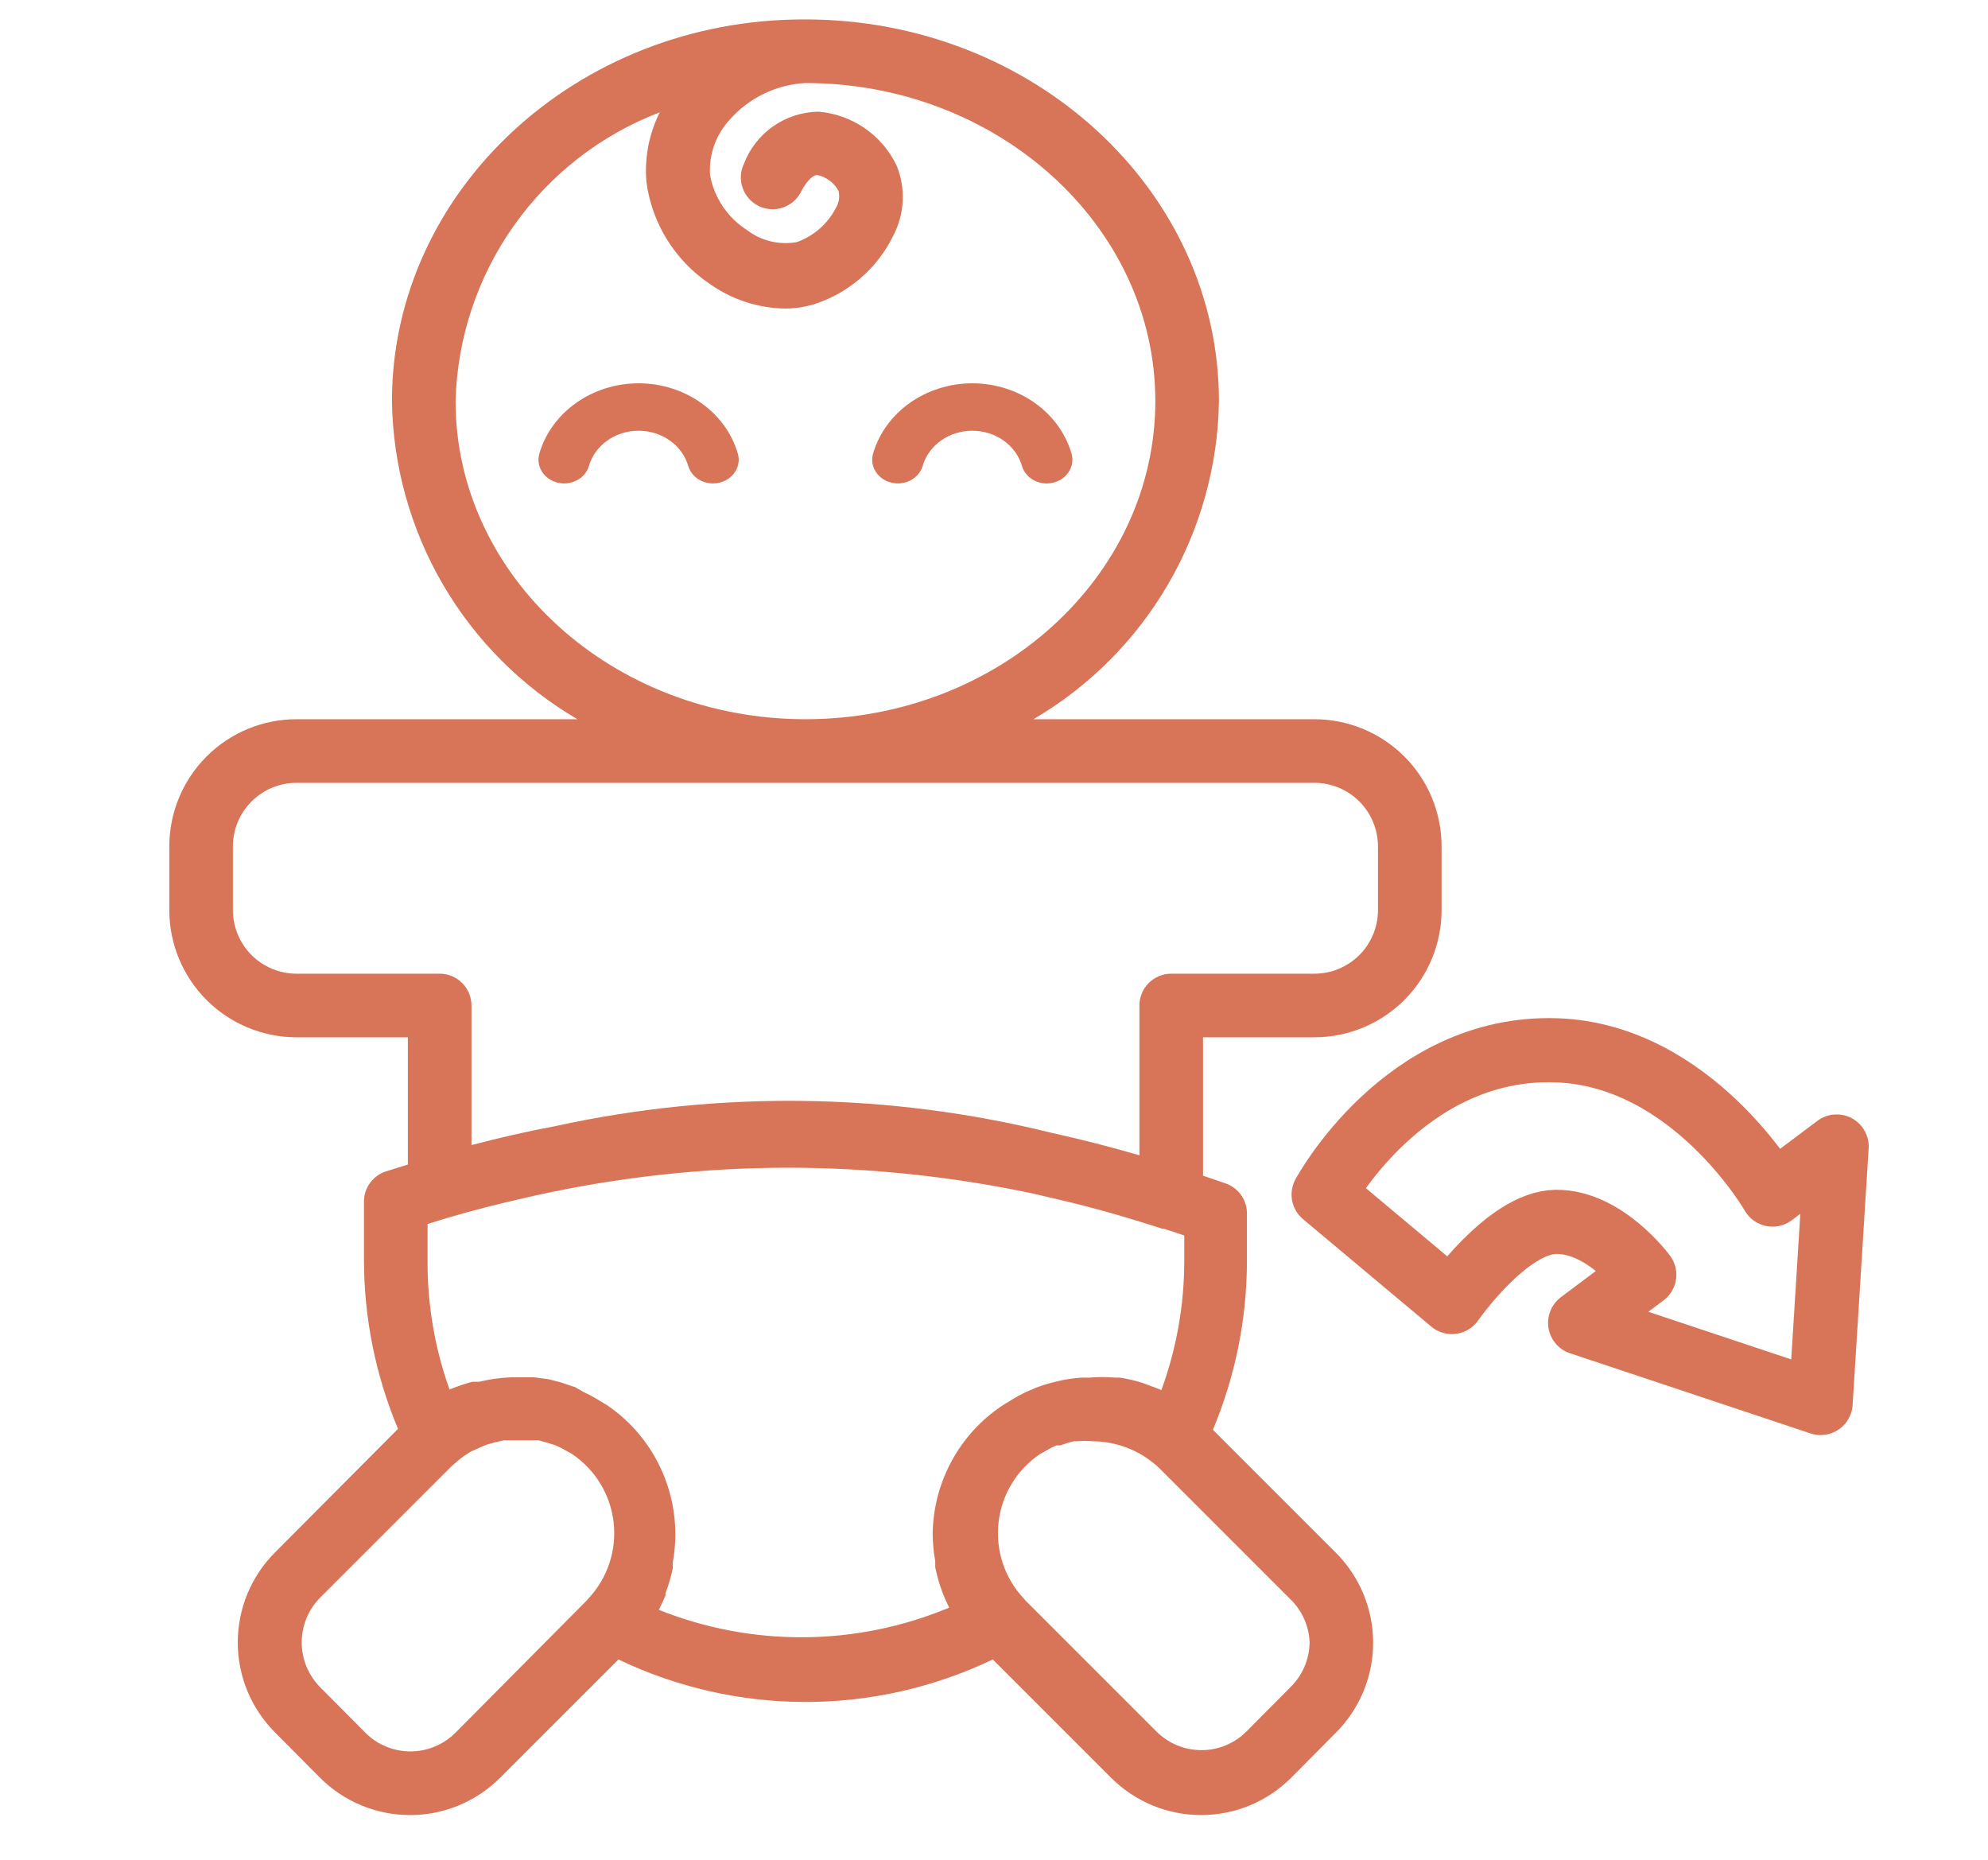 <svg width="62" height="58" viewBox="0 0 62 58" fill="none" xmlns="http://www.w3.org/2000/svg">
<path d="M5.28 26.398V28.382C5.28 29.434 5.698 30.443 6.442 31.187C7.186 31.931 8.196 32.35 9.248 32.35H12.72V36.318L12.025 36.536C11.828 36.602 11.657 36.729 11.536 36.898C11.415 37.067 11.35 37.27 11.351 37.478V39.293C11.352 41.102 11.713 42.893 12.412 44.561L8.573 48.419C7.831 49.163 7.415 50.171 7.415 51.222C7.415 52.273 7.831 53.28 8.573 54.024L9.982 55.443C10.351 55.812 10.788 56.104 11.27 56.304C11.752 56.504 12.268 56.606 12.789 56.606C13.311 56.606 13.827 56.504 14.309 56.304C14.79 56.104 15.228 55.812 15.597 55.443L19.287 51.753C21.109 52.626 23.104 53.079 25.125 53.079C27.145 53.079 29.14 52.626 30.962 51.753L34.652 55.443C35.021 55.812 35.459 56.104 35.94 56.304C36.422 56.504 36.938 56.606 37.46 56.606C37.981 56.606 38.497 56.504 38.979 56.304C39.461 56.104 39.898 55.812 40.267 55.443L41.666 54.034C42.408 53.29 42.824 52.282 42.824 51.232C42.824 50.181 42.408 49.173 41.666 48.429L37.827 44.59C38.53 42.913 38.891 41.112 38.888 39.293V37.845C38.889 37.642 38.827 37.444 38.712 37.278C38.597 37.111 38.433 36.984 38.243 36.913L37.519 36.665V32.35H40.991C42.043 32.35 43.053 31.931 43.797 31.187C44.541 30.443 44.959 29.434 44.959 28.382V26.398C44.959 25.345 44.541 24.336 43.797 23.592C43.053 22.848 42.043 22.43 40.991 22.43H32.232C33.968 21.413 35.412 19.966 36.425 18.229C37.438 16.491 37.986 14.521 38.015 12.51C38.015 5.943 32.232 0.606 25.119 0.606H25.06C17.977 0.606 12.224 5.963 12.224 12.51C12.253 14.521 12.801 16.491 13.814 18.229C14.827 19.966 16.271 21.413 18.007 22.43H9.248C8.196 22.43 7.186 22.848 6.442 23.592C5.698 24.336 5.28 25.345 5.28 26.398ZM14.208 54.034C14.023 54.22 13.804 54.368 13.562 54.468C13.32 54.569 13.061 54.621 12.799 54.621C12.537 54.621 12.278 54.569 12.036 54.468C11.794 54.368 11.575 54.22 11.391 54.034L9.992 52.626C9.807 52.441 9.661 52.222 9.561 51.982C9.461 51.741 9.41 51.483 9.41 51.222C9.41 50.961 9.461 50.703 9.561 50.462C9.661 50.221 9.807 50.002 9.992 49.818L14.069 45.741L14.248 45.583C14.386 45.463 14.535 45.357 14.694 45.265L14.872 45.186C14.979 45.133 15.088 45.087 15.2 45.047L15.418 44.987L15.716 44.918H15.944H16.241H16.559H16.797L17.114 45.007L17.332 45.077C17.445 45.126 17.554 45.182 17.66 45.245L17.838 45.344C18.196 45.585 18.498 45.9 18.722 46.268C18.946 46.636 19.088 47.049 19.137 47.477C19.186 47.905 19.141 48.339 19.006 48.749C18.871 49.158 18.649 49.533 18.354 49.848L18.295 49.917L14.208 54.034ZM20.547 50.205C20.626 50.056 20.685 49.907 20.755 49.759V49.689C20.852 49.435 20.929 49.173 20.983 48.906V48.717C21.125 47.938 21.074 47.136 20.835 46.38C20.597 45.625 20.177 44.939 19.614 44.382C19.406 44.177 19.18 43.991 18.939 43.827L18.692 43.678C18.532 43.579 18.366 43.49 18.195 43.41L17.938 43.261L17.462 43.103L17.104 43.013L16.658 42.954H16.261H15.934C15.599 42.967 15.267 43.013 14.942 43.093H14.733C14.555 43.139 14.38 43.195 14.208 43.261L14.019 43.331C13.556 42.035 13.324 40.669 13.335 39.293V38.172C14.138 37.915 14.952 37.696 15.765 37.498L16.668 37.29C19.273 36.711 21.934 36.418 24.604 36.417C27.157 36.422 29.704 36.692 32.202 37.22L32.966 37.399C34.047 37.647 35.148 37.964 36.249 38.321H36.299L36.934 38.53V39.293C36.937 40.677 36.695 42.051 36.22 43.351C36.111 43.301 36.001 43.271 35.882 43.222L35.615 43.122C35.391 43.053 35.162 43 34.93 42.964H34.791C34.514 42.94 34.235 42.94 33.958 42.964H33.73C33.527 42.978 33.325 43.004 33.125 43.043L32.837 43.112C32.655 43.158 32.477 43.215 32.301 43.281L32.024 43.4C31.843 43.485 31.667 43.581 31.498 43.688L31.27 43.827C30.604 44.268 30.057 44.866 29.677 45.569C29.296 46.271 29.094 47.056 29.087 47.854C29.09 48.134 29.117 48.412 29.167 48.687V48.876C29.221 49.146 29.297 49.412 29.395 49.669C29.456 49.828 29.526 49.984 29.603 50.136C26.71 51.345 23.458 51.37 20.547 50.205ZM40.842 51.197C40.843 51.721 40.636 52.224 40.267 52.596L38.878 53.994C38.694 54.18 38.474 54.328 38.233 54.429C37.991 54.529 37.731 54.581 37.47 54.581C37.208 54.581 36.948 54.529 36.707 54.429C36.465 54.328 36.245 54.18 36.061 53.994L31.994 49.927L31.924 49.848C31.63 49.533 31.407 49.158 31.272 48.749C31.137 48.339 31.093 47.905 31.142 47.477C31.191 47.049 31.332 46.636 31.556 46.268C31.781 45.9 32.082 45.585 32.44 45.344L32.569 45.275C32.69 45.2 32.816 45.134 32.946 45.077H33.075C33.211 45.023 33.35 44.98 33.492 44.948H33.581C33.743 44.934 33.905 44.934 34.067 44.948C34.796 44.951 35.5 45.215 36.051 45.692L36.18 45.811L40.257 49.888C40.608 50.236 40.817 50.703 40.842 51.197ZM14.208 12.51C14.258 10.547 14.891 8.643 16.025 7.04C17.158 5.436 18.742 4.205 20.576 3.503C20.239 4.175 20.095 4.927 20.16 5.675C20.245 6.317 20.466 6.932 20.808 7.481C21.151 8.03 21.606 8.5 22.144 8.86C22.824 9.34 23.632 9.606 24.465 9.623C24.76 9.623 25.053 9.583 25.338 9.504C25.883 9.338 26.388 9.06 26.821 8.69C27.255 8.32 27.607 7.864 27.857 7.352C28.033 7.018 28.134 6.65 28.152 6.273C28.171 5.896 28.108 5.519 27.966 5.17C27.744 4.701 27.402 4.299 26.976 4.003C26.549 3.707 26.053 3.528 25.536 3.483C25.026 3.488 24.53 3.647 24.112 3.939C23.695 4.232 23.375 4.643 23.195 5.12C23.087 5.354 23.075 5.621 23.161 5.864C23.247 6.107 23.424 6.307 23.655 6.422C23.886 6.537 24.152 6.557 24.398 6.479C24.643 6.401 24.849 6.23 24.971 6.003C25.03 5.874 25.268 5.467 25.486 5.457C25.627 5.487 25.758 5.547 25.873 5.632C25.988 5.718 26.083 5.827 26.151 5.953C26.173 6.042 26.177 6.134 26.164 6.224C26.15 6.314 26.119 6.401 26.072 6.479C25.816 6.978 25.38 7.361 24.852 7.55C24.58 7.599 24.301 7.591 24.033 7.526C23.765 7.461 23.513 7.341 23.294 7.173C22.995 6.982 22.738 6.73 22.54 6.435C22.342 6.14 22.207 5.807 22.144 5.457C22.124 5.143 22.169 4.828 22.274 4.531C22.38 4.235 22.545 3.962 22.759 3.731C23.056 3.393 23.419 3.119 23.824 2.923C24.229 2.727 24.67 2.614 25.119 2.59C31.121 2.59 36.031 7.044 36.031 12.51C36.031 17.976 31.141 22.43 25.119 22.43C19.098 22.43 14.208 17.976 14.208 12.51ZM40.991 24.414C41.517 24.414 42.022 24.623 42.394 24.995C42.766 25.367 42.975 25.872 42.975 26.398V28.382C42.975 28.908 42.766 29.413 42.394 29.785C42.022 30.157 41.517 30.366 40.991 30.366H36.527C36.264 30.366 36.012 30.47 35.826 30.656C35.64 30.842 35.535 31.095 35.535 31.358V36.03C34.629 35.765 33.71 35.531 32.778 35.325C27.713 34.074 22.429 34.003 17.332 35.117C16.453 35.282 15.577 35.481 14.704 35.712V31.358C14.704 31.095 14.599 30.842 14.413 30.656C14.227 30.47 13.975 30.366 13.712 30.366H9.248C8.722 30.366 8.217 30.157 7.845 29.785C7.473 29.413 7.264 28.908 7.264 28.382V26.398C7.264 25.872 7.473 25.367 7.845 24.995C8.217 24.623 8.722 24.414 9.248 24.414H40.991Z" fill="#D87559"/>
<path d="M23.011 14.146C22.636 12.855 21.363 11.954 19.916 11.954C18.468 11.954 17.196 12.855 16.821 14.146C16.706 14.54 16.96 14.945 17.387 15.051C17.815 15.157 18.254 14.923 18.368 14.529C18.556 13.883 19.192 13.433 19.916 13.433C20.639 13.433 21.276 13.883 21.463 14.529C21.559 14.859 21.883 15.077 22.236 15.077C22.305 15.077 22.375 15.068 22.444 15.051C22.872 14.945 23.125 14.54 23.011 14.146Z" fill="#D87559"/>
<path d="M30.323 11.954C28.876 11.954 27.603 12.856 27.229 14.146C27.114 14.54 27.368 14.946 27.795 15.051C28.222 15.157 28.662 14.923 28.776 14.528C28.963 13.883 29.6 13.433 30.323 13.433C31.047 13.433 31.683 13.883 31.871 14.529C31.966 14.859 32.29 15.077 32.644 15.077C32.712 15.077 32.782 15.068 32.852 15.051C33.279 14.945 33.533 14.54 33.418 14.146C33.043 12.856 31.771 11.954 30.323 11.954Z" fill="#D87559"/>
<path d="M41.28 37.255L45.28 40.606C45.28 40.606 47.004 38.121 48.53 38.106C50.056 38.092 51.28 39.755 51.28 39.755L49.28 41.255L56.78 43.755L57.28 35.755L55.28 37.255C55.28 37.255 52.78 32.893 48.53 32.755C43.78 32.601 41.28 37.255 41.28 37.255Z" stroke="#D87559" stroke-width="2" stroke-linejoin="round"/>
</svg>
